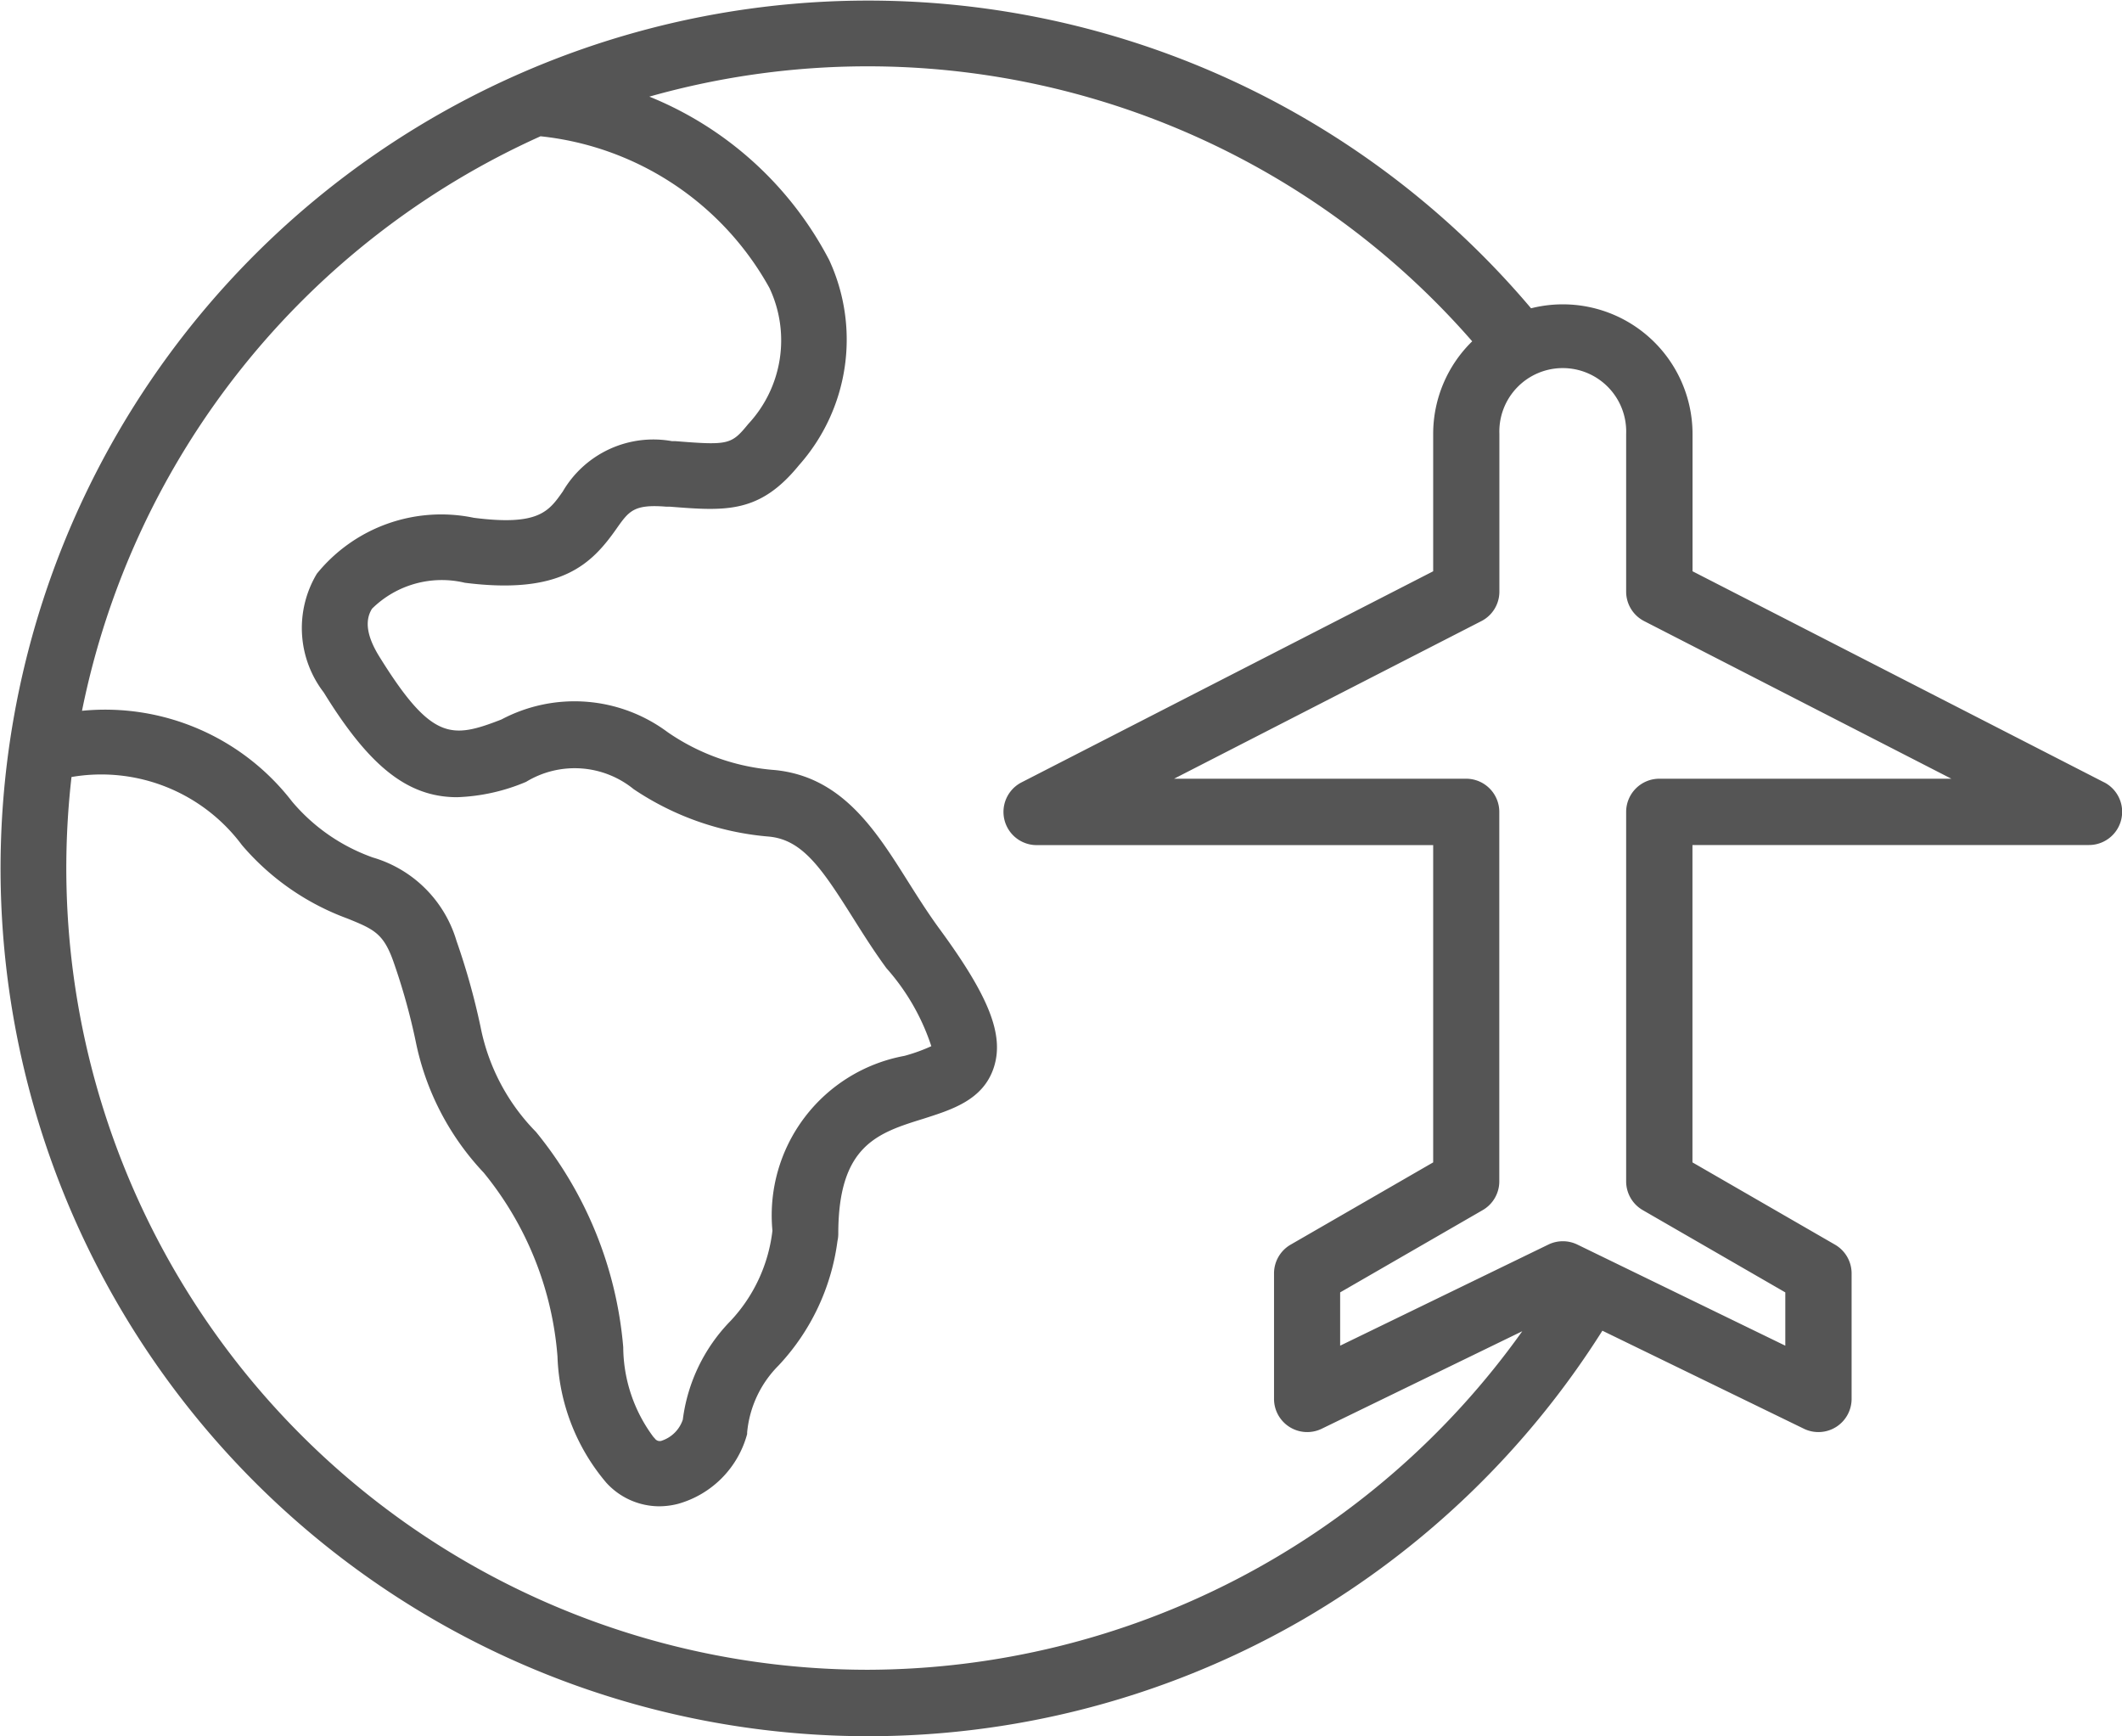<svg xmlns="http://www.w3.org/2000/svg" width="23.653" height="19.349" viewBox="0 0 23.653 19.349">
  <g id="noun-world-4627775" transform="translate(-6.262 -14.04)">
    <path id="Path_325" data-name="Path 325" d="M29.715,22.759l-4.587-2.352V18.876a1.446,1.446,0,0,0-1.8-1.4,9.672,9.672,0,1,0-2.535,14.609,9.734,9.734,0,0,0,3.33-3.214l2.247,1.093a.37.37,0,0,0,.531-.332v-1.4a.37.37,0,0,0-.185-.32l-1.589-.917V23.458h4.418a.37.37,0,0,0,.169-.7Zm-17.426-7.2a3.313,3.313,0,0,1,2.549,1.689,1.368,1.368,0,0,1-.235,1.517c-.189.231-.219.239-.81.192l-.039,0a1.169,1.169,0,0,0-1.219.561c-.157.223-.27.385-.991.293a1.784,1.784,0,0,0-1.75.623,1.178,1.178,0,0,0,.077,1.324c.5.811.926,1.167,1.487,1.167a2.154,2.154,0,0,0,.768-.171,1.042,1.042,0,0,1,1.2.082,3.165,3.165,0,0,0,1.507.528c.372.035.586.349.933.9.116.184.236.375.377.567a2.462,2.462,0,0,1,.5.869,1.941,1.941,0,0,1-.3.108,1.807,1.807,0,0,0-1.471,1.948,1.767,1.767,0,0,1-.467,1.006,1.921,1.921,0,0,0-.532,1.1.371.371,0,0,1-.232.234.066.066,0,0,1-.08-.024l-.016-.017a1.688,1.688,0,0,1-.336-1,4.369,4.369,0,0,0-.973-2.4,2.3,2.3,0,0,1-.617-1.168,7.759,7.759,0,0,0-.269-.962,1.375,1.375,0,0,0-.932-.928,2.091,2.091,0,0,1-.9-.623,2.631,2.631,0,0,0-2.342-1.012A8.965,8.965,0,0,1,12.289,15.558ZM15.936,32.65A8.935,8.935,0,0,1,7.059,22.7a1.955,1.955,0,0,1,1.9.759,2.821,2.821,0,0,0,1.178.819c.292.119.4.164.512.484a7.064,7.064,0,0,1,.246.881,2.993,2.993,0,0,0,.758,1.466l.009.011a3.683,3.683,0,0,1,.814,2.038,2.29,2.29,0,0,0,.544,1.407.8.8,0,0,0,.589.263.854.854,0,0,0,.21-.027,1.107,1.107,0,0,0,.771-.778l0-.017a1.213,1.213,0,0,1,.35-.747,2.5,2.5,0,0,0,.657-1.388.366.366,0,0,0,.009-.081c0-.985.438-1.123.951-1.282.311-.1.663-.206.782-.569s-.052-.794-.609-1.552c-.125-.171-.238-.35-.348-.524-.362-.575-.737-1.169-1.487-1.241a2.417,2.417,0,0,1-1.19-.421,1.738,1.738,0,0,0-1.854-.142c-.555.215-.776.241-1.36-.7-.139-.224-.167-.4-.082-.535a1.107,1.107,0,0,1,1.034-.289c1.074.136,1.412-.207,1.689-.6.141-.2.194-.277.556-.248l.039,0c.623.049,1,.079,1.44-.461a2.109,2.109,0,0,0,.338-2.287A3.917,3.917,0,0,0,13.5,15.117a8.939,8.939,0,0,1,9.172,2.727,1.441,1.441,0,0,0-.435,1.032v1.531L17.65,22.759a.37.37,0,0,0,.169.7h4.418v3.536l-1.589.917a.37.37,0,0,0-.185.32v1.4a.37.37,0,0,0,.531.332l2.236-1.087A8.988,8.988,0,0,1,15.936,32.65Zm8.822-9.931a.37.37,0,0,0-.37.369v4.119a.37.37,0,0,0,.185.32l1.589.917v.594l-2.318-1.127a.37.37,0,0,0-.323,0L21.2,29.038v-.594l1.589-.917a.37.37,0,0,0,.185-.32V23.088a.37.37,0,0,0-.369-.369H19.349l3.426-1.757a.369.369,0,0,0,.2-.329V18.876a.707.707,0,1,1,1.413,0v1.757a.369.369,0,0,0,.2.329l3.425,1.757H24.758Z" fill="#555"/>
  </g>
</svg>
